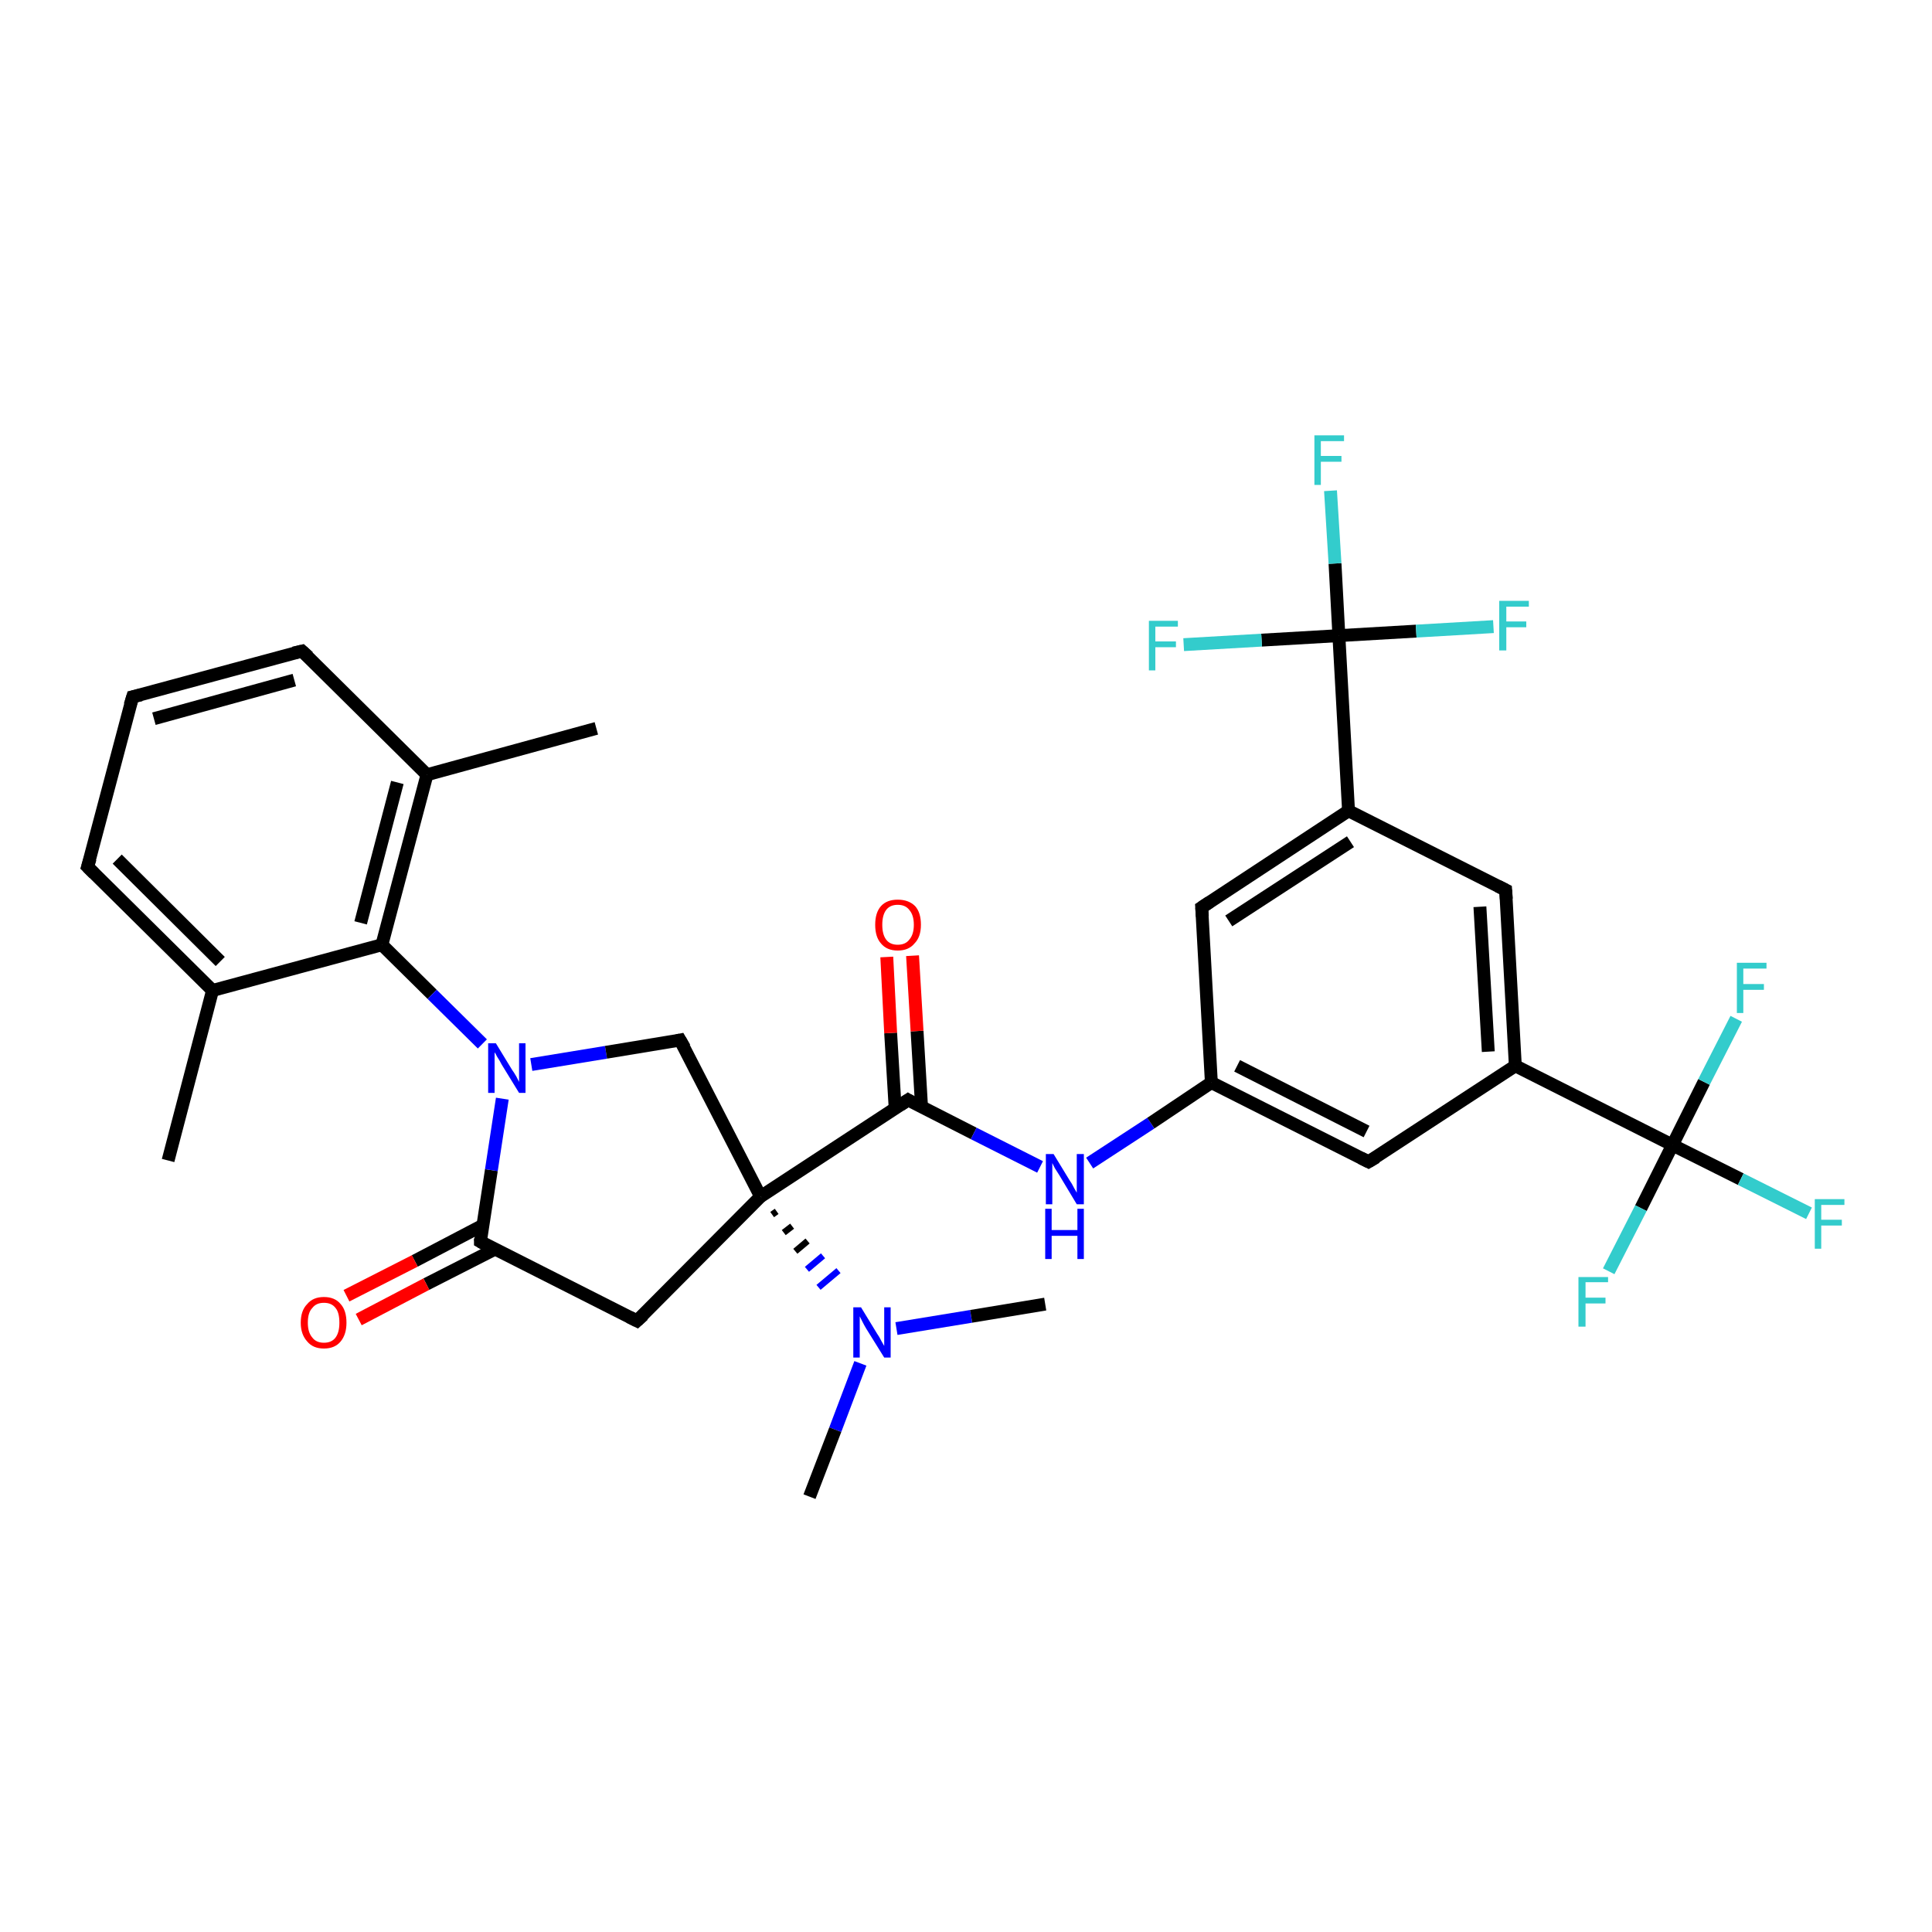 <?xml version='1.0' encoding='iso-8859-1'?>
<svg version='1.1' baseProfile='full'
              xmlns='http://www.w3.org/2000/svg'
                      xmlns:rdkit='http://www.rdkit.org/xml'
                      xmlns:xlink='http://www.w3.org/1999/xlink'
                  xml:space='preserve'
width='300px' height='300px' viewBox='0 0 300 300'>
<!-- END OF HEADER -->
<rect style='opacity:1.0;fill:#FFFFFF;stroke:none' width='300.0' height='300.0' x='0.0' y='0.0'> </rect>
<path class='bond-0 atom-0 atom-1' d='M 26.1,180.2 L 33.0,153.8' style='fill:none;fill-rule:evenodd;stroke:#000000;stroke-width:2.0px;stroke-linecap:butt;stroke-linejoin:miter;stroke-opacity:1' />
<path class='bond-1 atom-1 atom-2' d='M 33.0,153.8 L 13.6,134.6' style='fill:none;fill-rule:evenodd;stroke:#000000;stroke-width:2.0px;stroke-linecap:butt;stroke-linejoin:miter;stroke-opacity:1' />
<path class='bond-1 atom-1 atom-2' d='M 34.2,149.3 L 18.2,133.4' style='fill:none;fill-rule:evenodd;stroke:#000000;stroke-width:2.0px;stroke-linecap:butt;stroke-linejoin:miter;stroke-opacity:1' />
<path class='bond-2 atom-2 atom-3' d='M 13.6,134.6 L 20.6,108.2' style='fill:none;fill-rule:evenodd;stroke:#000000;stroke-width:2.0px;stroke-linecap:butt;stroke-linejoin:miter;stroke-opacity:1' />
<path class='bond-3 atom-3 atom-4' d='M 20.6,108.2 L 46.9,101.1' style='fill:none;fill-rule:evenodd;stroke:#000000;stroke-width:2.0px;stroke-linecap:butt;stroke-linejoin:miter;stroke-opacity:1' />
<path class='bond-3 atom-3 atom-4' d='M 23.9,111.6 L 45.7,105.6' style='fill:none;fill-rule:evenodd;stroke:#000000;stroke-width:2.0px;stroke-linecap:butt;stroke-linejoin:miter;stroke-opacity:1' />
<path class='bond-4 atom-4 atom-5' d='M 46.9,101.1 L 66.3,120.3' style='fill:none;fill-rule:evenodd;stroke:#000000;stroke-width:2.0px;stroke-linecap:butt;stroke-linejoin:miter;stroke-opacity:1' />
<path class='bond-5 atom-5 atom-6' d='M 66.3,120.3 L 92.6,113.1' style='fill:none;fill-rule:evenodd;stroke:#000000;stroke-width:2.0px;stroke-linecap:butt;stroke-linejoin:miter;stroke-opacity:1' />
<path class='bond-6 atom-5 atom-7' d='M 66.3,120.3 L 59.3,146.7' style='fill:none;fill-rule:evenodd;stroke:#000000;stroke-width:2.0px;stroke-linecap:butt;stroke-linejoin:miter;stroke-opacity:1' />
<path class='bond-6 atom-5 atom-7' d='M 61.7,121.5 L 56.0,143.3' style='fill:none;fill-rule:evenodd;stroke:#000000;stroke-width:2.0px;stroke-linecap:butt;stroke-linejoin:miter;stroke-opacity:1' />
<path class='bond-7 atom-7 atom-8' d='M 59.3,146.7 L 67.1,154.4' style='fill:none;fill-rule:evenodd;stroke:#000000;stroke-width:2.0px;stroke-linecap:butt;stroke-linejoin:miter;stroke-opacity:1' />
<path class='bond-7 atom-7 atom-8' d='M 67.1,154.4 L 74.9,162.1' style='fill:none;fill-rule:evenodd;stroke:#0000FF;stroke-width:2.0px;stroke-linecap:butt;stroke-linejoin:miter;stroke-opacity:1' />
<path class='bond-8 atom-8 atom-9' d='M 82.5,165.3 L 94.1,163.4' style='fill:none;fill-rule:evenodd;stroke:#0000FF;stroke-width:2.0px;stroke-linecap:butt;stroke-linejoin:miter;stroke-opacity:1' />
<path class='bond-8 atom-8 atom-9' d='M 94.1,163.4 L 105.6,161.5' style='fill:none;fill-rule:evenodd;stroke:#000000;stroke-width:2.0px;stroke-linecap:butt;stroke-linejoin:miter;stroke-opacity:1' />
<path class='bond-9 atom-9 atom-10' d='M 105.6,161.5 L 118.1,185.8' style='fill:none;fill-rule:evenodd;stroke:#000000;stroke-width:2.0px;stroke-linecap:butt;stroke-linejoin:miter;stroke-opacity:1' />
<path class='bond-10 atom-10 atom-11' d='M 118.1,185.8 L 141.0,170.8' style='fill:none;fill-rule:evenodd;stroke:#000000;stroke-width:2.0px;stroke-linecap:butt;stroke-linejoin:miter;stroke-opacity:1' />
<path class='bond-11 atom-11 atom-12' d='M 143.1,171.9 L 142.4,160.1' style='fill:none;fill-rule:evenodd;stroke:#000000;stroke-width:2.0px;stroke-linecap:butt;stroke-linejoin:miter;stroke-opacity:1' />
<path class='bond-11 atom-11 atom-12' d='M 142.4,160.1 L 141.7,148.4' style='fill:none;fill-rule:evenodd;stroke:#FF0000;stroke-width:2.0px;stroke-linecap:butt;stroke-linejoin:miter;stroke-opacity:1' />
<path class='bond-11 atom-11 atom-12' d='M 139.0,172.1 L 138.3,160.4' style='fill:none;fill-rule:evenodd;stroke:#000000;stroke-width:2.0px;stroke-linecap:butt;stroke-linejoin:miter;stroke-opacity:1' />
<path class='bond-11 atom-11 atom-12' d='M 138.3,160.4 L 137.7,148.6' style='fill:none;fill-rule:evenodd;stroke:#FF0000;stroke-width:2.0px;stroke-linecap:butt;stroke-linejoin:miter;stroke-opacity:1' />
<path class='bond-12 atom-11 atom-13' d='M 141.0,170.8 L 151.2,176.0' style='fill:none;fill-rule:evenodd;stroke:#000000;stroke-width:2.0px;stroke-linecap:butt;stroke-linejoin:miter;stroke-opacity:1' />
<path class='bond-12 atom-11 atom-13' d='M 151.2,176.0 L 161.5,181.2' style='fill:none;fill-rule:evenodd;stroke:#0000FF;stroke-width:2.0px;stroke-linecap:butt;stroke-linejoin:miter;stroke-opacity:1' />
<path class='bond-13 atom-13 atom-14' d='M 169.2,180.6 L 178.7,174.4' style='fill:none;fill-rule:evenodd;stroke:#0000FF;stroke-width:2.0px;stroke-linecap:butt;stroke-linejoin:miter;stroke-opacity:1' />
<path class='bond-13 atom-13 atom-14' d='M 178.7,174.4 L 188.1,168.1' style='fill:none;fill-rule:evenodd;stroke:#000000;stroke-width:2.0px;stroke-linecap:butt;stroke-linejoin:miter;stroke-opacity:1' />
<path class='bond-14 atom-14 atom-15' d='M 188.1,168.1 L 212.5,180.4' style='fill:none;fill-rule:evenodd;stroke:#000000;stroke-width:2.0px;stroke-linecap:butt;stroke-linejoin:miter;stroke-opacity:1' />
<path class='bond-14 atom-14 atom-15' d='M 192.1,165.5 L 212.2,175.7' style='fill:none;fill-rule:evenodd;stroke:#000000;stroke-width:2.0px;stroke-linecap:butt;stroke-linejoin:miter;stroke-opacity:1' />
<path class='bond-15 atom-15 atom-16' d='M 212.5,180.4 L 235.3,165.5' style='fill:none;fill-rule:evenodd;stroke:#000000;stroke-width:2.0px;stroke-linecap:butt;stroke-linejoin:miter;stroke-opacity:1' />
<path class='bond-16 atom-16 atom-17' d='M 235.3,165.5 L 259.7,177.8' style='fill:none;fill-rule:evenodd;stroke:#000000;stroke-width:2.0px;stroke-linecap:butt;stroke-linejoin:miter;stroke-opacity:1' />
<path class='bond-17 atom-17 atom-18' d='M 259.7,177.8 L 270.3,183.1' style='fill:none;fill-rule:evenodd;stroke:#000000;stroke-width:2.0px;stroke-linecap:butt;stroke-linejoin:miter;stroke-opacity:1' />
<path class='bond-17 atom-17 atom-18' d='M 270.3,183.1 L 280.9,188.4' style='fill:none;fill-rule:evenodd;stroke:#33CCCC;stroke-width:2.0px;stroke-linecap:butt;stroke-linejoin:miter;stroke-opacity:1' />
<path class='bond-18 atom-17 atom-19' d='M 259.7,177.8 L 254.8,187.6' style='fill:none;fill-rule:evenodd;stroke:#000000;stroke-width:2.0px;stroke-linecap:butt;stroke-linejoin:miter;stroke-opacity:1' />
<path class='bond-18 atom-17 atom-19' d='M 254.8,187.6 L 249.8,197.4' style='fill:none;fill-rule:evenodd;stroke:#33CCCC;stroke-width:2.0px;stroke-linecap:butt;stroke-linejoin:miter;stroke-opacity:1' />
<path class='bond-19 atom-17 atom-20' d='M 259.7,177.8 L 264.6,168.0' style='fill:none;fill-rule:evenodd;stroke:#000000;stroke-width:2.0px;stroke-linecap:butt;stroke-linejoin:miter;stroke-opacity:1' />
<path class='bond-19 atom-17 atom-20' d='M 264.6,168.0 L 269.6,158.2' style='fill:none;fill-rule:evenodd;stroke:#33CCCC;stroke-width:2.0px;stroke-linecap:butt;stroke-linejoin:miter;stroke-opacity:1' />
<path class='bond-20 atom-16 atom-21' d='M 235.3,165.5 L 233.8,138.2' style='fill:none;fill-rule:evenodd;stroke:#000000;stroke-width:2.0px;stroke-linecap:butt;stroke-linejoin:miter;stroke-opacity:1' />
<path class='bond-20 atom-16 atom-21' d='M 231.1,163.3 L 229.8,140.8' style='fill:none;fill-rule:evenodd;stroke:#000000;stroke-width:2.0px;stroke-linecap:butt;stroke-linejoin:miter;stroke-opacity:1' />
<path class='bond-21 atom-21 atom-22' d='M 233.8,138.2 L 209.4,125.9' style='fill:none;fill-rule:evenodd;stroke:#000000;stroke-width:2.0px;stroke-linecap:butt;stroke-linejoin:miter;stroke-opacity:1' />
<path class='bond-22 atom-22 atom-23' d='M 209.4,125.9 L 207.9,98.7' style='fill:none;fill-rule:evenodd;stroke:#000000;stroke-width:2.0px;stroke-linecap:butt;stroke-linejoin:miter;stroke-opacity:1' />
<path class='bond-23 atom-23 atom-24' d='M 207.9,98.7 L 207.3,87.5' style='fill:none;fill-rule:evenodd;stroke:#000000;stroke-width:2.0px;stroke-linecap:butt;stroke-linejoin:miter;stroke-opacity:1' />
<path class='bond-23 atom-23 atom-24' d='M 207.3,87.5 L 206.6,76.2' style='fill:none;fill-rule:evenodd;stroke:#33CCCC;stroke-width:2.0px;stroke-linecap:butt;stroke-linejoin:miter;stroke-opacity:1' />
<path class='bond-24 atom-23 atom-25' d='M 207.9,98.7 L 219.9,98.0' style='fill:none;fill-rule:evenodd;stroke:#000000;stroke-width:2.0px;stroke-linecap:butt;stroke-linejoin:miter;stroke-opacity:1' />
<path class='bond-24 atom-23 atom-25' d='M 219.9,98.0 L 231.9,97.3' style='fill:none;fill-rule:evenodd;stroke:#33CCCC;stroke-width:2.0px;stroke-linecap:butt;stroke-linejoin:miter;stroke-opacity:1' />
<path class='bond-25 atom-23 atom-26' d='M 207.9,98.7 L 195.9,99.4' style='fill:none;fill-rule:evenodd;stroke:#000000;stroke-width:2.0px;stroke-linecap:butt;stroke-linejoin:miter;stroke-opacity:1' />
<path class='bond-25 atom-23 atom-26' d='M 195.9,99.4 L 183.8,100.1' style='fill:none;fill-rule:evenodd;stroke:#33CCCC;stroke-width:2.0px;stroke-linecap:butt;stroke-linejoin:miter;stroke-opacity:1' />
<path class='bond-26 atom-22 atom-27' d='M 209.4,125.9 L 186.6,140.9' style='fill:none;fill-rule:evenodd;stroke:#000000;stroke-width:2.0px;stroke-linecap:butt;stroke-linejoin:miter;stroke-opacity:1' />
<path class='bond-26 atom-22 atom-27' d='M 209.7,130.7 L 190.8,143.0' style='fill:none;fill-rule:evenodd;stroke:#000000;stroke-width:2.0px;stroke-linecap:butt;stroke-linejoin:miter;stroke-opacity:1' />
<path class='bond-27 atom-10 atom-28' d='M 119.9,188.6 L 120.6,188.1' style='fill:none;fill-rule:evenodd;stroke:#000000;stroke-width:1.0px;stroke-linecap:butt;stroke-linejoin:miter;stroke-opacity:1' />
<path class='bond-27 atom-10 atom-28' d='M 121.7,191.4 L 123.0,190.4' style='fill:none;fill-rule:evenodd;stroke:#000000;stroke-width:1.0px;stroke-linecap:butt;stroke-linejoin:miter;stroke-opacity:1' />
<path class='bond-27 atom-10 atom-28' d='M 123.5,194.3 L 125.4,192.7' style='fill:none;fill-rule:evenodd;stroke:#000000;stroke-width:1.0px;stroke-linecap:butt;stroke-linejoin:miter;stroke-opacity:1' />
<path class='bond-27 atom-10 atom-28' d='M 125.3,197.1 L 127.8,195.0' style='fill:none;fill-rule:evenodd;stroke:#0000FF;stroke-width:1.0px;stroke-linecap:butt;stroke-linejoin:miter;stroke-opacity:1' />
<path class='bond-27 atom-10 atom-28' d='M 127.1,199.9 L 130.2,197.3' style='fill:none;fill-rule:evenodd;stroke:#0000FF;stroke-width:1.0px;stroke-linecap:butt;stroke-linejoin:miter;stroke-opacity:1' />
<path class='bond-28 atom-28 atom-29' d='M 133.6,211.7 L 129.7,222.0' style='fill:none;fill-rule:evenodd;stroke:#0000FF;stroke-width:2.0px;stroke-linecap:butt;stroke-linejoin:miter;stroke-opacity:1' />
<path class='bond-28 atom-28 atom-29' d='M 129.7,222.0 L 125.7,232.4' style='fill:none;fill-rule:evenodd;stroke:#000000;stroke-width:2.0px;stroke-linecap:butt;stroke-linejoin:miter;stroke-opacity:1' />
<path class='bond-29 atom-28 atom-30' d='M 139.2,206.3 L 150.8,204.4' style='fill:none;fill-rule:evenodd;stroke:#0000FF;stroke-width:2.0px;stroke-linecap:butt;stroke-linejoin:miter;stroke-opacity:1' />
<path class='bond-29 atom-28 atom-30' d='M 150.8,204.4 L 162.3,202.5' style='fill:none;fill-rule:evenodd;stroke:#000000;stroke-width:2.0px;stroke-linecap:butt;stroke-linejoin:miter;stroke-opacity:1' />
<path class='bond-30 atom-10 atom-31' d='M 118.1,185.8 L 98.9,205.1' style='fill:none;fill-rule:evenodd;stroke:#000000;stroke-width:2.0px;stroke-linecap:butt;stroke-linejoin:miter;stroke-opacity:1' />
<path class='bond-31 atom-31 atom-32' d='M 98.9,205.1 L 74.6,192.8' style='fill:none;fill-rule:evenodd;stroke:#000000;stroke-width:2.0px;stroke-linecap:butt;stroke-linejoin:miter;stroke-opacity:1' />
<path class='bond-32 atom-32 atom-33' d='M 74.9,190.3 L 64.4,195.8' style='fill:none;fill-rule:evenodd;stroke:#000000;stroke-width:2.0px;stroke-linecap:butt;stroke-linejoin:miter;stroke-opacity:1' />
<path class='bond-32 atom-32 atom-33' d='M 64.4,195.8 L 53.8,201.2' style='fill:none;fill-rule:evenodd;stroke:#FF0000;stroke-width:2.0px;stroke-linecap:butt;stroke-linejoin:miter;stroke-opacity:1' />
<path class='bond-32 atom-32 atom-33' d='M 76.8,194.0 L 66.2,199.4' style='fill:none;fill-rule:evenodd;stroke:#000000;stroke-width:2.0px;stroke-linecap:butt;stroke-linejoin:miter;stroke-opacity:1' />
<path class='bond-32 atom-32 atom-33' d='M 66.2,199.4 L 55.7,204.9' style='fill:none;fill-rule:evenodd;stroke:#FF0000;stroke-width:2.0px;stroke-linecap:butt;stroke-linejoin:miter;stroke-opacity:1' />
<path class='bond-33 atom-7 atom-1' d='M 59.3,146.7 L 33.0,153.8' style='fill:none;fill-rule:evenodd;stroke:#000000;stroke-width:2.0px;stroke-linecap:butt;stroke-linejoin:miter;stroke-opacity:1' />
<path class='bond-34 atom-32 atom-8' d='M 74.6,192.8 L 76.3,181.7' style='fill:none;fill-rule:evenodd;stroke:#000000;stroke-width:2.0px;stroke-linecap:butt;stroke-linejoin:miter;stroke-opacity:1' />
<path class='bond-34 atom-32 atom-8' d='M 76.3,181.7 L 78.0,170.6' style='fill:none;fill-rule:evenodd;stroke:#0000FF;stroke-width:2.0px;stroke-linecap:butt;stroke-linejoin:miter;stroke-opacity:1' />
<path class='bond-35 atom-27 atom-14' d='M 186.6,140.9 L 188.1,168.1' style='fill:none;fill-rule:evenodd;stroke:#000000;stroke-width:2.0px;stroke-linecap:butt;stroke-linejoin:miter;stroke-opacity:1' />
<path d='M 14.6,135.6 L 13.6,134.6 L 14.0,133.3' style='fill:none;stroke:#000000;stroke-width:2.0px;stroke-linecap:butt;stroke-linejoin:miter;stroke-opacity:1;' />
<path d='M 20.2,109.5 L 20.6,108.2 L 21.9,107.9' style='fill:none;stroke:#000000;stroke-width:2.0px;stroke-linecap:butt;stroke-linejoin:miter;stroke-opacity:1;' />
<path d='M 45.6,101.4 L 46.9,101.1 L 47.9,102.0' style='fill:none;stroke:#000000;stroke-width:2.0px;stroke-linecap:butt;stroke-linejoin:miter;stroke-opacity:1;' />
<path d='M 105.1,161.6 L 105.6,161.5 L 106.3,162.7' style='fill:none;stroke:#000000;stroke-width:2.0px;stroke-linecap:butt;stroke-linejoin:miter;stroke-opacity:1;' />
<path d='M 139.8,171.6 L 141.0,170.8 L 141.5,171.1' style='fill:none;stroke:#000000;stroke-width:2.0px;stroke-linecap:butt;stroke-linejoin:miter;stroke-opacity:1;' />
<path d='M 211.3,179.8 L 212.5,180.4 L 213.7,179.7' style='fill:none;stroke:#000000;stroke-width:2.0px;stroke-linecap:butt;stroke-linejoin:miter;stroke-opacity:1;' />
<path d='M 233.9,139.6 L 233.8,138.2 L 232.6,137.6' style='fill:none;stroke:#000000;stroke-width:2.0px;stroke-linecap:butt;stroke-linejoin:miter;stroke-opacity:1;' />
<path d='M 187.8,140.1 L 186.6,140.9 L 186.7,142.3' style='fill:none;stroke:#000000;stroke-width:2.0px;stroke-linecap:butt;stroke-linejoin:miter;stroke-opacity:1;' />
<path d='M 99.9,204.2 L 98.9,205.1 L 97.7,204.5' style='fill:none;stroke:#000000;stroke-width:2.0px;stroke-linecap:butt;stroke-linejoin:miter;stroke-opacity:1;' />
<path d='M 75.8,193.5 L 74.6,192.8 L 74.6,192.3' style='fill:none;stroke:#000000;stroke-width:2.0px;stroke-linecap:butt;stroke-linejoin:miter;stroke-opacity:1;' />
<path class='atom-8' d='M 77.0 162.0
L 79.5 166.1
Q 79.8 166.5, 80.2 167.2
Q 80.6 168.0, 80.6 168.0
L 80.6 162.0
L 81.6 162.0
L 81.6 169.7
L 80.6 169.7
L 77.9 165.3
Q 77.6 164.7, 77.2 164.1
Q 76.9 163.5, 76.8 163.4
L 76.8 169.7
L 75.8 169.7
L 75.8 162.0
L 77.0 162.0
' fill='#0000FF'/>
<path class='atom-12' d='M 135.9 143.6
Q 135.9 141.7, 136.8 140.7
Q 137.7 139.7, 139.4 139.7
Q 141.1 139.7, 142.1 140.7
Q 143.0 141.7, 143.0 143.6
Q 143.0 145.5, 142.0 146.5
Q 141.1 147.6, 139.4 147.6
Q 137.7 147.6, 136.8 146.5
Q 135.9 145.5, 135.9 143.6
M 139.4 146.7
Q 140.6 146.7, 141.2 145.9
Q 141.9 145.1, 141.9 143.6
Q 141.9 142.1, 141.2 141.3
Q 140.6 140.5, 139.4 140.5
Q 138.2 140.5, 137.6 141.3
Q 137.0 142.1, 137.0 143.6
Q 137.0 145.1, 137.6 145.9
Q 138.2 146.7, 139.4 146.7
' fill='#FF0000'/>
<path class='atom-13' d='M 163.6 179.2
L 166.1 183.3
Q 166.4 183.7, 166.8 184.5
Q 167.2 185.2, 167.2 185.2
L 167.2 179.2
L 168.3 179.2
L 168.3 187.0
L 167.2 187.0
L 164.5 182.5
Q 164.2 182.0, 163.8 181.4
Q 163.5 180.8, 163.4 180.6
L 163.4 187.0
L 162.4 187.0
L 162.4 179.2
L 163.6 179.2
' fill='#0000FF'/>
<path class='atom-13' d='M 162.3 187.7
L 163.3 187.7
L 163.3 191.0
L 167.3 191.0
L 167.3 187.7
L 168.3 187.7
L 168.3 195.5
L 167.3 195.5
L 167.3 191.9
L 163.3 191.9
L 163.3 195.5
L 162.3 195.5
L 162.3 187.7
' fill='#0000FF'/>
<path class='atom-18' d='M 281.8 186.2
L 286.4 186.2
L 286.4 187.1
L 282.8 187.1
L 282.8 189.4
L 286.0 189.4
L 286.0 190.3
L 282.8 190.3
L 282.8 193.9
L 281.8 193.9
L 281.8 186.2
' fill='#33CCCC'/>
<path class='atom-19' d='M 245.1 198.3
L 249.7 198.3
L 249.7 199.1
L 246.2 199.1
L 246.2 201.5
L 249.3 201.5
L 249.3 202.4
L 246.2 202.4
L 246.2 206.0
L 245.1 206.0
L 245.1 198.3
' fill='#33CCCC'/>
<path class='atom-20' d='M 269.7 149.5
L 274.3 149.5
L 274.3 150.4
L 270.7 150.4
L 270.7 152.8
L 273.9 152.8
L 273.9 153.7
L 270.7 153.7
L 270.7 157.3
L 269.7 157.3
L 269.7 149.5
' fill='#33CCCC'/>
<path class='atom-24' d='M 204.1 67.6
L 208.7 67.6
L 208.7 68.5
L 205.1 68.5
L 205.1 70.8
L 208.3 70.8
L 208.3 71.7
L 205.1 71.7
L 205.1 75.3
L 204.1 75.3
L 204.1 67.6
' fill='#33CCCC'/>
<path class='atom-25' d='M 232.8 93.3
L 237.4 93.3
L 237.4 94.2
L 233.9 94.2
L 233.9 96.5
L 237.0 96.5
L 237.0 97.4
L 233.9 97.4
L 233.9 101.0
L 232.8 101.0
L 232.8 93.3
' fill='#33CCCC'/>
<path class='atom-26' d='M 178.4 96.4
L 182.9 96.4
L 182.9 97.3
L 179.4 97.3
L 179.4 99.6
L 182.6 99.6
L 182.6 100.5
L 179.4 100.5
L 179.4 104.1
L 178.4 104.1
L 178.4 96.4
' fill='#33CCCC'/>
<path class='atom-28' d='M 133.7 203.0
L 136.2 207.1
Q 136.5 207.5, 136.9 208.3
Q 137.3 209.0, 137.3 209.0
L 137.3 203.0
L 138.3 203.0
L 138.3 210.8
L 137.3 210.8
L 134.5 206.3
Q 134.2 205.8, 133.9 205.2
Q 133.6 204.6, 133.5 204.4
L 133.5 210.8
L 132.5 210.8
L 132.5 203.0
L 133.7 203.0
' fill='#0000FF'/>
<path class='atom-33' d='M 46.7 205.4
Q 46.7 203.5, 47.7 202.5
Q 48.6 201.4, 50.3 201.4
Q 52.0 201.4, 52.9 202.5
Q 53.8 203.5, 53.8 205.4
Q 53.8 207.2, 52.9 208.3
Q 52.0 209.4, 50.3 209.4
Q 48.6 209.4, 47.7 208.3
Q 46.7 207.2, 46.7 205.4
M 50.3 208.5
Q 51.5 208.5, 52.1 207.7
Q 52.7 206.9, 52.7 205.4
Q 52.7 203.8, 52.1 203.1
Q 51.5 202.3, 50.3 202.3
Q 49.1 202.3, 48.5 203.1
Q 47.8 203.8, 47.8 205.4
Q 47.8 206.9, 48.5 207.7
Q 49.1 208.5, 50.3 208.5
' fill='#FF0000'/>
</svg>
